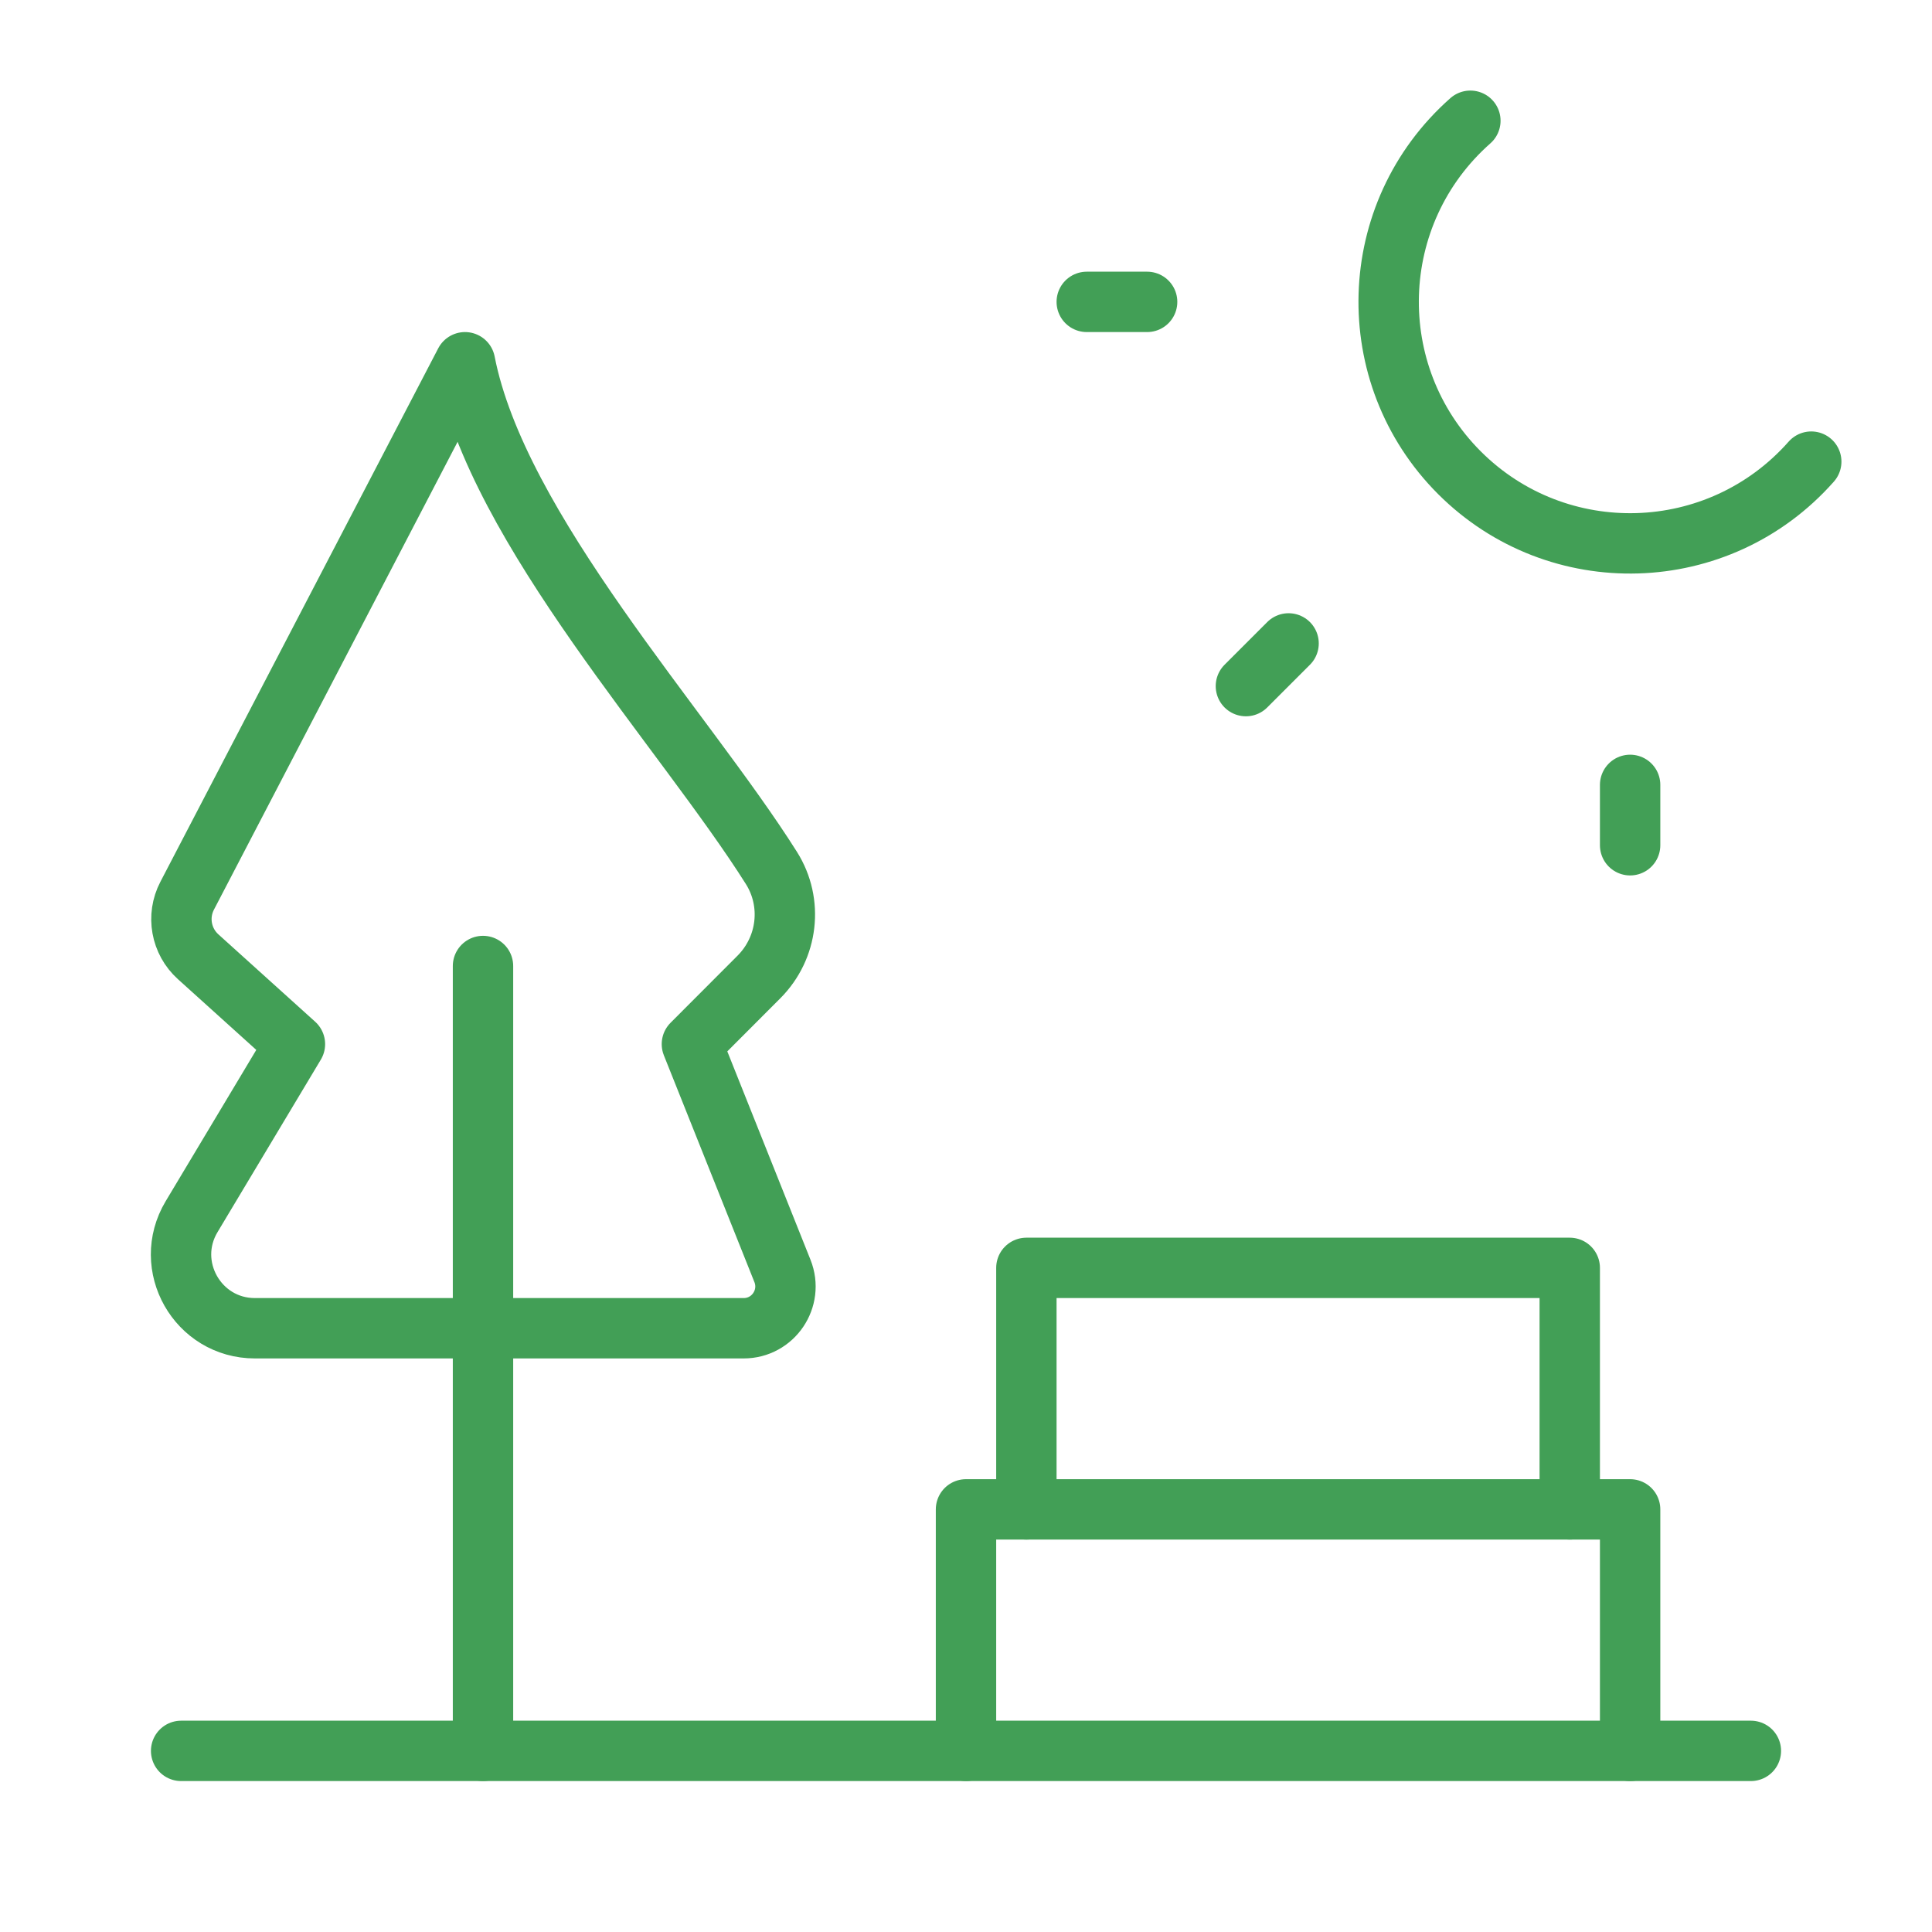 <svg width="64" height="64" viewBox="0 0 64 64" fill="none" xmlns="http://www.w3.org/2000/svg">
<path d="M6 58H58" stroke="#429F56" stroke-width="2" stroke-miterlimit="10" stroke-linecap="round" stroke-linejoin="round"/>
<path d="M15.404 12L6.2 29.672C5.846 30.35 5.996 31.182 6.564 31.694L9.77 34.588L6.348 40.302C5.372 41.93 6.546 44 8.444 44H24.634C25.614 44 26.282 43.012 25.92 42.102L22.92 34.588L25.14 32.364C26.102 31.4 26.28 29.904 25.554 28.752C22.648 24.144 16.482 17.534 15.404 12Z" stroke="#429F56" stroke-width="2" stroke-miterlimit="10" stroke-linecap="round" stroke-linejoin="round"/>
<path d="M16 32V58" stroke="#429F56" stroke-width="2" stroke-miterlimit="10" stroke-linecap="round" stroke-linejoin="round"/>
<path d="M34 50V42H52V50" stroke="#429F56" stroke-width="2" stroke-miterlimit="10" stroke-linecap="round" stroke-linejoin="round"/>
<path d="M54 58V50H32V58" stroke="#429F56" stroke-width="2" stroke-miterlimit="10" stroke-linecap="round" stroke-linejoin="round"/>
<path d="M60 15.292C56.932 18.764 51.596 18.91 48.344 15.658C45.092 12.404 45.236 7.068 48.708 4" stroke="#429F56" stroke-width="2" stroke-miterlimit="10" stroke-linecap="round" stroke-linejoin="round"/>
<path d="M42.686 21.314L41.272 22.728" stroke="#429F56" stroke-width="2" stroke-miterlimit="10" stroke-linecap="round" stroke-linejoin="round"/>
<path d="M36 10H38" stroke="#429F56" stroke-width="2" stroke-miterlimit="10" stroke-linecap="round" stroke-linejoin="round"/>
<path d="M54 26V28" stroke="#429F56" stroke-width="2" stroke-miterlimit="10" stroke-linecap="round" stroke-linejoin="round"/>
</svg>
